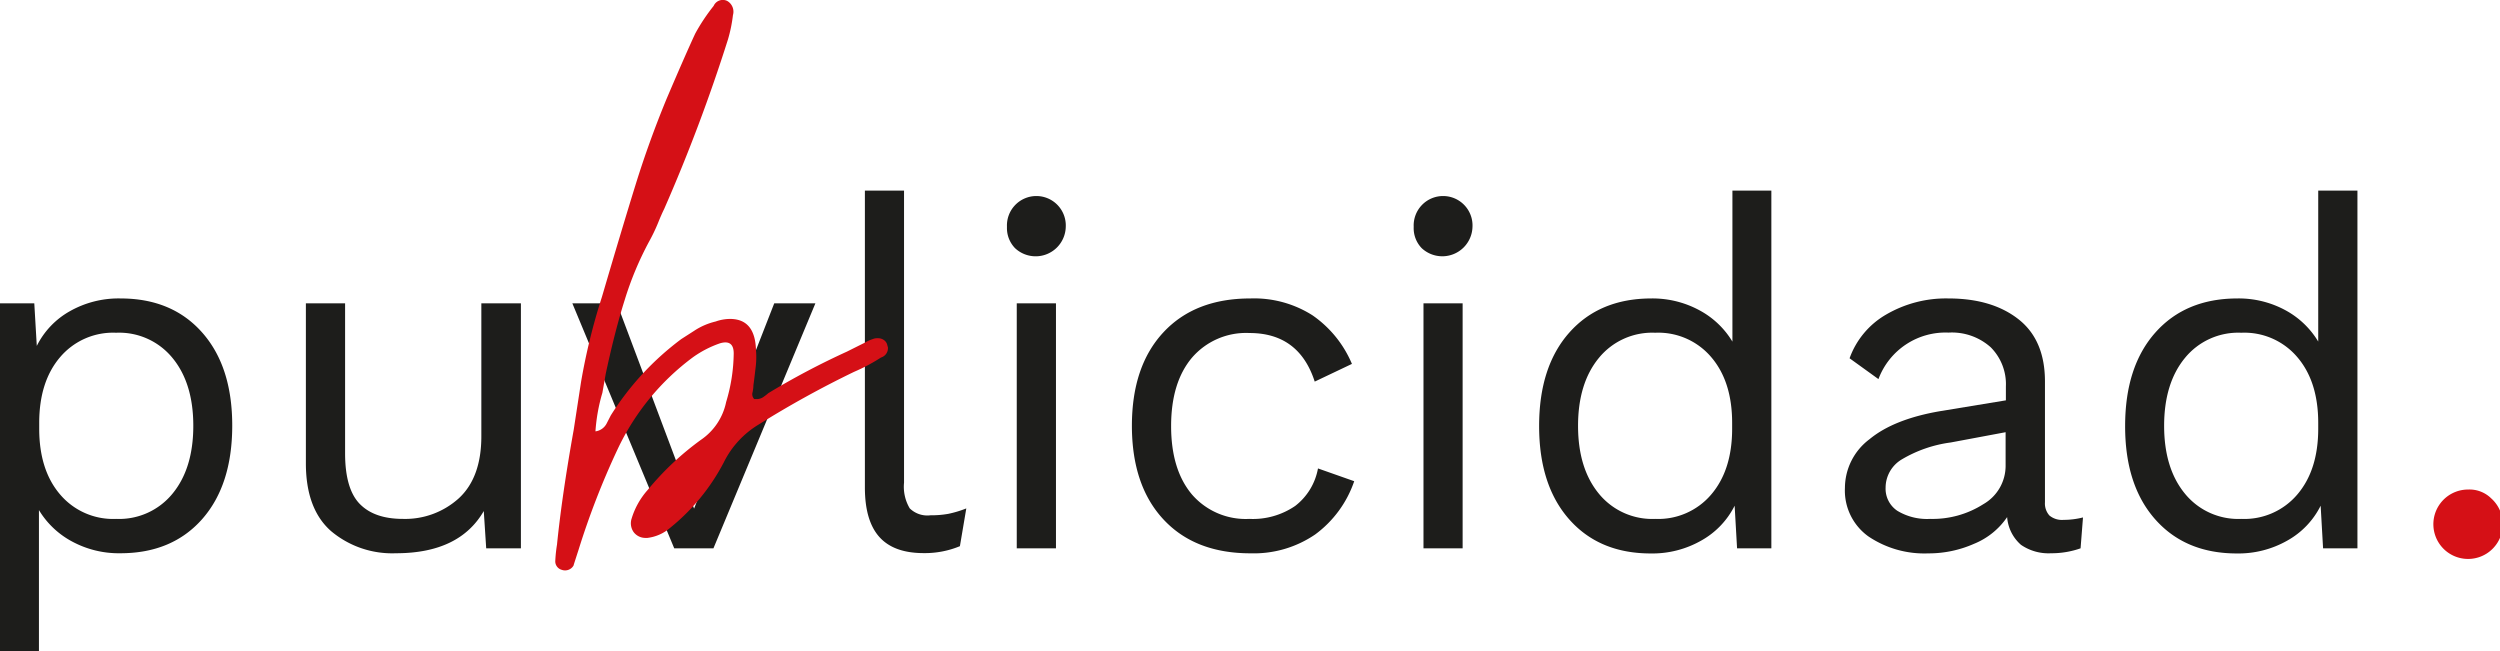 <svg xmlns="http://www.w3.org/2000/svg" viewBox="0 0 360.19 93.83"><defs><style>.cls-1{fill:#1d1d1b;}.cls-2{fill:#d51016;}</style></defs><g id="Capa_2" data-name="Capa 2"><g id="Capa_1-2" data-name="Capa 1"><path class="cls-1" d="M29.12,47.9q4.35,4.91,4.34,13.45T29.12,74.8q-4.34,4.9-11.75,4.91a14.18,14.18,0,0,1-7-1.7,12.41,12.41,0,0,1-4.76-4.52V93.83H0V43.7H4.94l.36,6.14a11.73,11.73,0,0,1,4.76-5A14.23,14.23,0,0,1,17.37,43Q24.78,43,29.12,47.9ZM24.85,71.13q3-3.64,3-9.78t-3-9.78a9.92,9.92,0,0,0-8.12-3.63,10,10,0,0,0-8.08,3.53q-3,3.53-3,9.46v.84q0,5.94,3,9.46a10,10,0,0,0,8.08,3.53A9.92,9.92,0,0,0,24.85,71.13Z"/><path class="cls-1" d="M75.05,43.7V79h-5l-.35-5.37q-3.52,6.08-12.64,6.08a13.68,13.68,0,0,1-9.35-3.18q-3.63-3.18-3.64-9.74V43.7h5.65V65.3c0,3.44.71,5.87,2.12,7.31s3.48,2.15,6.21,2.15a11.51,11.51,0,0,0,8.09-3q3.21-3,3.21-8.9V43.7Z"/><path class="cls-1" d="M117.48,43.7,102.79,79H97.14L82.46,43.7h6.42L100,73.28,111.55,43.7Z"/><path class="cls-1" d="M130.25,69.54a6.09,6.09,0,0,0,.82,3.7,3.63,3.63,0,0,0,3,1,13.83,13.83,0,0,0,2.57-.21,15.58,15.58,0,0,0,2.58-.78l-.92,5.44a13.2,13.2,0,0,1-5.22,1q-4.31,0-6.39-2.33c-1.39-1.56-2.08-3.93-2.08-7.13V27.46h5.64Z"/><path class="cls-1" d="M146.25,35.76a4.15,4.15,0,0,1-1.17-3.07,4.24,4.24,0,1,1,8.47,0,4.34,4.34,0,0,1-7.3,3.07ZM152.14,79h-5.65V43.7h5.65Z"/><path class="cls-1" d="M189.1,45.43a16.09,16.09,0,0,1,5.68,7l-5.36,2.55q-2.26-7-9.4-7a10.28,10.28,0,0,0-8.29,3.56q-3,3.57-3,9.85t3,9.85A10.25,10.25,0,0,0,180,74.76a10.77,10.77,0,0,0,6.61-1.87,8.78,8.78,0,0,0,3.28-5.4l5.22,1.84A15.89,15.89,0,0,1,189.49,77a15.67,15.67,0,0,1-9.32,2.72q-8,0-12.54-4.88t-4.55-13.48q0-8.61,4.55-13.49T180.17,43A15.65,15.65,0,0,1,189.1,45.43Z"/><path class="cls-1" d="M204.84,35.76a4.14,4.14,0,0,1-1.16-3.07,4.24,4.24,0,1,1,8.47,0,4.35,4.35,0,0,1-7.31,3.07ZM210.73,79h-5.64V43.7h5.64Z"/><path class="cls-1" d="M255.21,27.46V79h-4.94l-.35-6.14a11.81,11.81,0,0,1-4.77,5,14.23,14.23,0,0,1-7.31,1.88q-7.41,0-11.75-4.91t-4.34-13.45q0-8.55,4.34-13.45T237.84,43a14.18,14.18,0,0,1,7,1.7,12.34,12.34,0,0,1,4.76,4.52V27.46Zm-8.65,43.77q3-3.53,3-9.46v-.84q0-5.94-3-9.46a10,10,0,0,0-8.08-3.53,9.92,9.92,0,0,0-8.12,3.63q-3,3.65-3,9.78t3,9.78a9.92,9.92,0,0,0,8.12,3.63A10,10,0,0,0,246.56,71.23Z"/><path class="cls-1" d="M300.11,74.55,299.76,79a12.54,12.54,0,0,1-4.24.71,7,7,0,0,1-4.34-1.21,5.87,5.87,0,0,1-2-4,10.57,10.57,0,0,1-4.77,3.85,16.2,16.2,0,0,1-6.6,1.38,14.42,14.42,0,0,1-8.61-2.44,8.12,8.12,0,0,1-3.39-7,8.8,8.8,0,0,1,3.53-7q3.53-2.92,10.24-4.06L289,57.68v-2a7.52,7.52,0,0,0-2.19-5.65,8.38,8.38,0,0,0-6.07-2.11,10.31,10.31,0,0,0-10.1,6.7l-4.16-3a11.92,11.92,0,0,1,5.25-6.29,17.1,17.1,0,0,1,9-2.33q6.27,0,10.09,3t3.81,9V72.36a2.6,2.6,0,0,0,.64,1.91,2.83,2.83,0,0,0,2.05.63A11.35,11.35,0,0,0,300.11,74.55Zm-14.36-1.91a6.36,6.36,0,0,0,3.21-5.5V62.27l-7.91,1.48A18.54,18.54,0,0,0,274,66.19a4.75,4.75,0,0,0-2.33,4.06,3.83,3.83,0,0,0,1.7,3.35,8.27,8.27,0,0,0,4.72,1.16A13.58,13.58,0,0,0,285.75,72.64Z"/><path class="cls-1" d="M339.65,27.46V79H334.7l-.35-6.14a11.73,11.73,0,0,1-4.76,5,14.26,14.26,0,0,1-7.31,1.88q-7.41,0-11.76-4.91t-4.34-13.45q0-8.55,4.34-13.45T322.28,43a14.11,14.11,0,0,1,7,1.7A12.37,12.37,0,0,1,334,49.21V27.46ZM331,71.23q3-3.53,3-9.46v-.84q0-5.94-3-9.46a10,10,0,0,0-8.08-3.53,9.91,9.91,0,0,0-8.12,3.63q-3,3.65-3,9.78t3,9.78a9.91,9.91,0,0,0,8.12,3.63A10,10,0,0,0,331,71.23Z"/><path class="cls-2" d="M358.92,71.8a5,5,0,1,1-3.32-1.27A4.46,4.46,0,0,1,358.92,71.8Z"/><path class="cls-2" d="M80,80.89a20.29,20.29,0,0,1,.25-2.42q.72-7.12,2.41-16.56L83.72,55a89.52,89.52,0,0,1,3-12.21q2.91-9.91,4.84-16.14t4.47-12.39Q98.7,8,100.16,4.85a27.23,27.23,0,0,1,2.66-4,1.44,1.44,0,0,1,1.94-.72,1.78,1.78,0,0,1,.84,2.05,20.88,20.88,0,0,1-.72,3.51,244.56,244.56,0,0,1-9.19,24.42c-.24.48-.53,1.13-.85,1.93a25,25,0,0,1-1.33,2.78A46.57,46.57,0,0,0,90,43.23q-1.4,4.43-2.72,10.58l-.49,2.78a25.46,25.46,0,0,0-1,5.56A2.12,2.12,0,0,0,87.41,61L88,59.85a40.68,40.68,0,0,1,10.16-11l1.87-1.2a9.63,9.63,0,0,1,3.08-1.33,6.33,6.33,0,0,1,2.06-.37c2.42,0,3.66,1.49,3.75,4.48a12.17,12.17,0,0,1-.07,2.65c-.12,1.05-.22,1.86-.3,2.42a5.25,5.25,0,0,1-.12,1,1,1,0,0,0,.24,1H109a1.7,1.7,0,0,0,1.08-.37,6.4,6.4,0,0,0,.61-.48A109.57,109.57,0,0,1,122,50.67l2.66-1.33a5.25,5.25,0,0,1,1.09-.49,1.67,1.67,0,0,1,.72-.12,1.49,1.49,0,0,1,.85.24,1.22,1.22,0,0,1,.48.61l.13.48a1.41,1.41,0,0,1-1,1.45,26.11,26.11,0,0,1-3.87,2.06,144.41,144.41,0,0,0-13.78,7.61,13.16,13.16,0,0,0-5,5.44,29.86,29.86,0,0,1-7.73,9.43,6.12,6.12,0,0,1-3.27,1.45h-.24a2.12,2.12,0,0,1-1.75-.84A2.2,2.2,0,0,1,91,74.72a11,11,0,0,1,2.3-4.11A41.27,41.27,0,0,1,101,63.36a8.69,8.69,0,0,0,3.62-5.44,25,25,0,0,0,1.09-7c0-1.37-.68-1.85-2-1.45a15.23,15.23,0,0,0-3.87,2,35.1,35.1,0,0,0-10.88,13.3A113.06,113.06,0,0,0,83.36,79.2c-.41,1.28-.65,2-.73,2.29a1.41,1.41,0,0,1-1.69.61A1.27,1.27,0,0,1,80,80.89Z"/></g></g></svg>